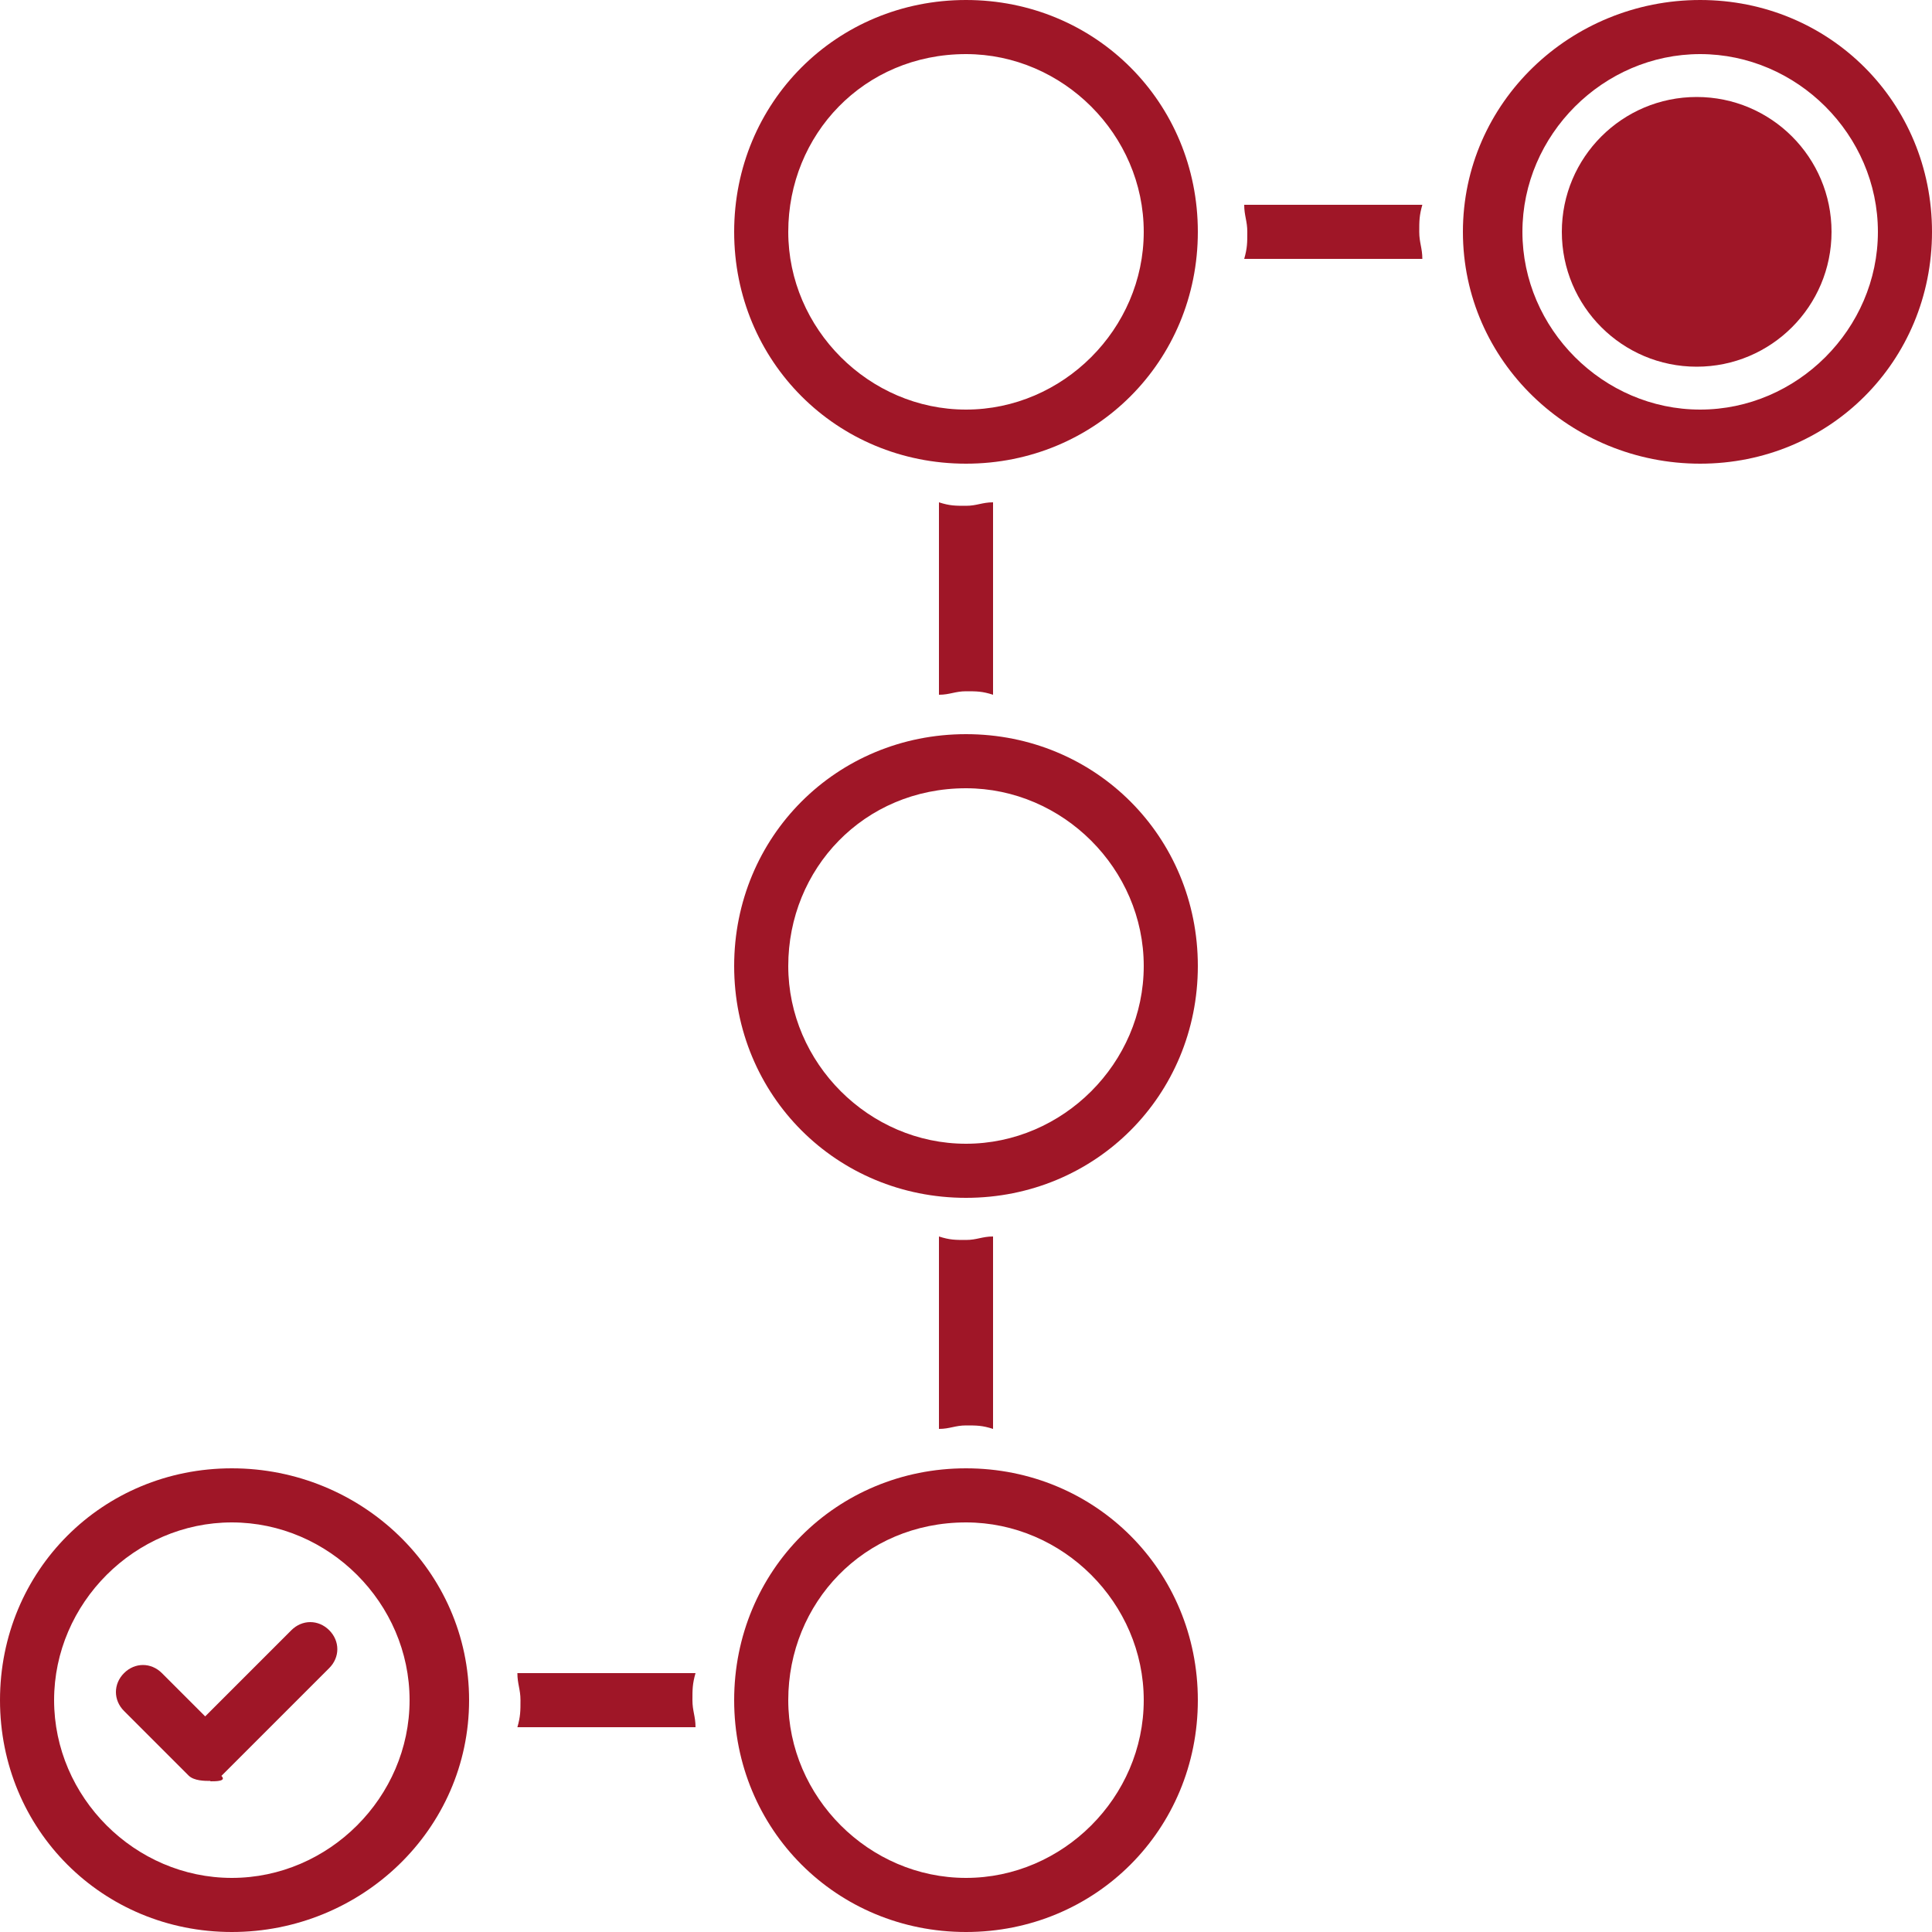 <?xml version="1.0" encoding="UTF-8"?><svg id="Ebene_1" xmlns="http://www.w3.org/2000/svg" viewBox="0 0 50 50"><defs><style>.cls-1{fill:#9f1627;stroke-width:0px;}</style></defs><path class="cls-1" d="m6,39.4c2.51,0,4.6,2.09,4.6,4.6s-2.09,4.6-4.6,4.6-4.6-2.09-4.6-4.6,2.09-4.6,4.6-4.6m0-1.4c-3.35,0-6,2.65-6,6s2.65,6,6,6,6.14-2.65,6.14-6-2.79-6-6.14-6h0Z"/><path class="cls-1" d="m5.44,46.09c-.14,0-.42,0-.56-.14l-1.67-1.67c-.28-.28-.28-.7,0-.98s.7-.28.98,0l1.12,1.12,2.23-2.23c.28-.28.7-.28.98,0s.28.7,0,.98l-2.79,2.79c.14.14-.14.14-.28.14Z"/><path class="cls-1" d="m25,39.4c2.51,0,4.6,2.09,4.6,4.6s-2.09,4.6-4.6,4.6-4.6-2.09-4.6-4.6,1.95-4.6,4.6-4.6m0-1.4c-3.35,0-6,2.65-6,6s2.65,6,6,6,6-2.65,6-6-2.65-6-6-6h0Z"/><path class="cls-1" d="m25,20.4c2.51,0,4.6,2.09,4.6,4.6s-2.09,4.6-4.6,4.6-4.6-2.09-4.6-4.6,1.95-4.6,4.6-4.6m0-1.4c-3.35,0-6,2.65-6,6s2.65,6,6,6,6-2.65,6-6-2.65-6-6-6h0Z"/><path class="cls-1" d="m18,44.7c0-.28-.08-.42-.08-.7s0-.42.08-.7h-4.61c0,.28.08.42.08.7s0,.42-.08.7h4.61Z"/><path class="cls-1" d="m25,1.4c2.51,0,4.6,2.09,4.6,4.6s-2.09,4.6-4.6,4.6-4.6-2.09-4.6-4.6,1.95-4.6,4.6-4.6M25,0C21.65,0,19,2.65,19,6s2.65,6,6,6,6-2.65,6-6S28.35,0,25,0h0Z"/><circle class="cls-1" cx="43.91" cy="6" r="3.49"/><path class="cls-1" d="m44,10.6c-2.51,0-4.6-2.09-4.6-4.6s2.09-4.6,4.6-4.6,4.6,2.09,4.6,4.6-2.09,4.6-4.6,4.6m0,1.4c3.35,0,6-2.65,6-6S47.35,0,44,0s-6.14,2.65-6.14,6,2.79,6,6.14,6h0Z"/><path class="cls-1" d="m32.2,5.3c0,.28.08.42.08.7s0,.42-.08.7h4.61c0-.28-.08-.42-.08-.7s0-.42.08-.7h-4.61Z"/><path class="cls-1" d="m25.7,32c-.28,0-.42.09-.7.09s-.42,0-.7-.09v4.98c.28,0,.42-.09.7-.09s.42,0,.7.09v-4.98Z"/><path class="cls-1" d="m25.7,13c-.28,0-.42.09-.7.09s-.42,0-.7-.09v4.98c.28,0,.42-.09.7-.09s.42,0,.7.09v-4.98Z"/></svg>